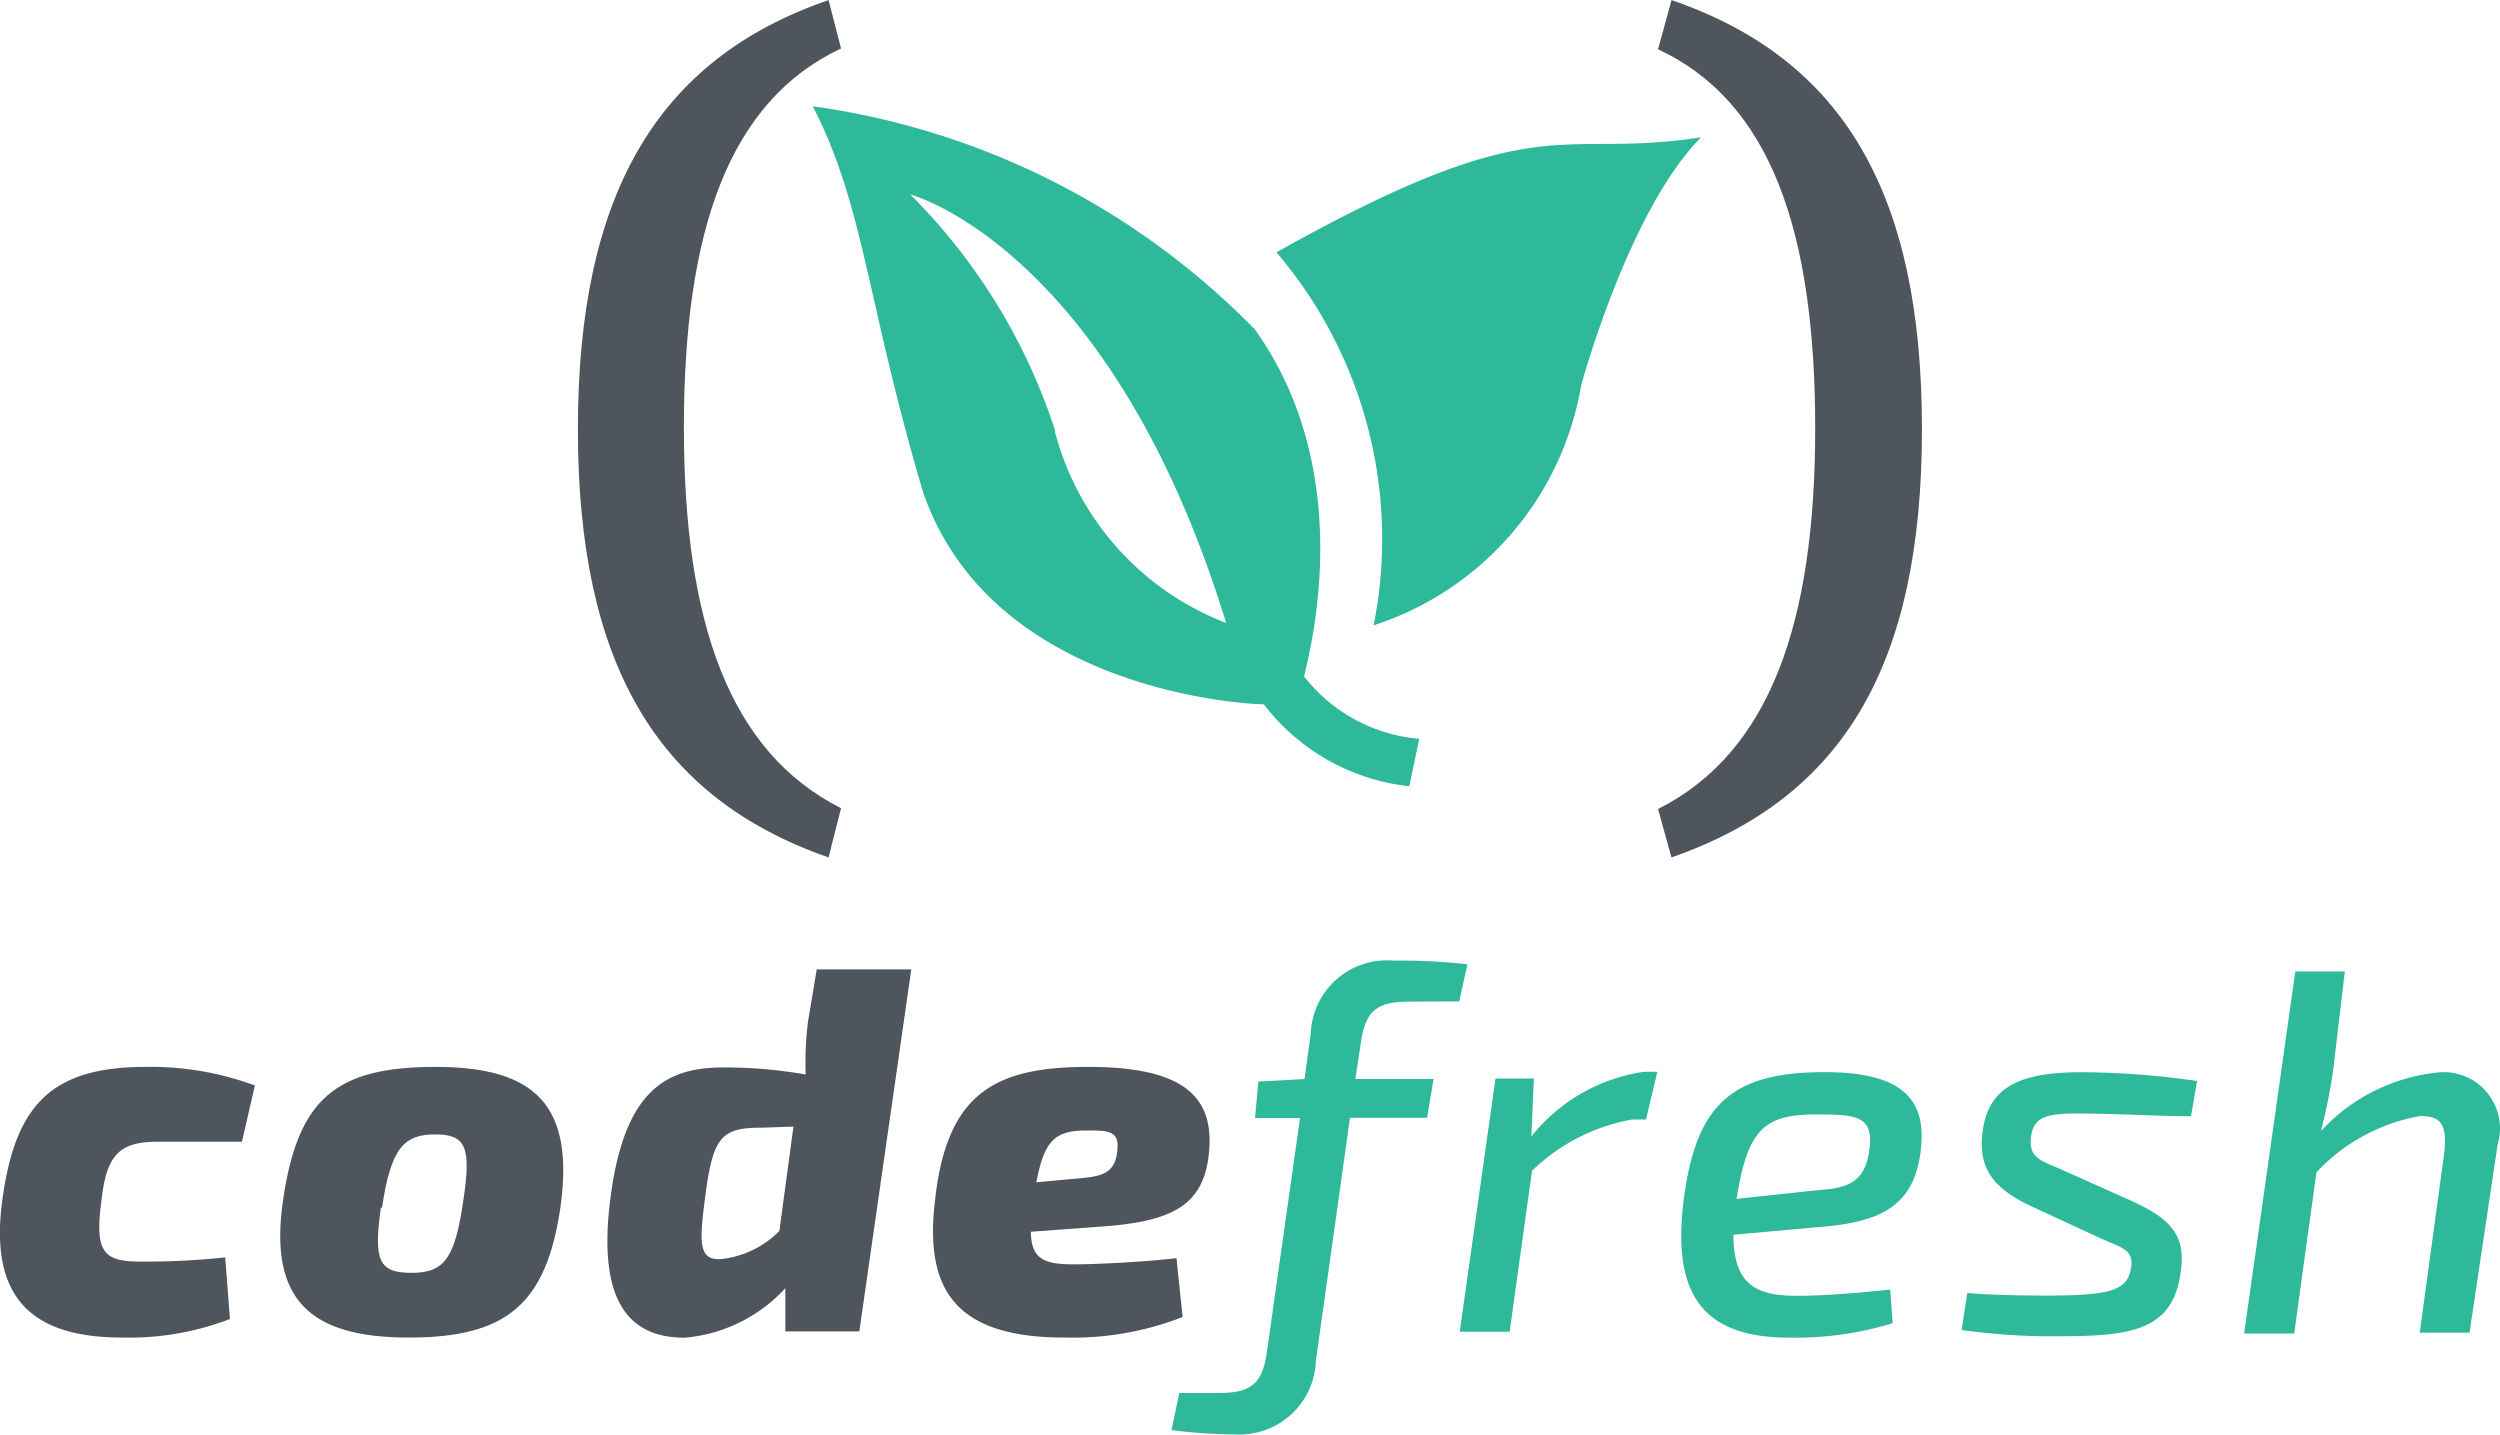 <svg xmlns="http://www.w3.org/2000/svg" width="52.102" height="29.898" viewBox="0 0 52.102 29.898">
  <g id="g910" transform="translate(-36.772 -11.486)">
    <g id="g850" transform="translate(48.816 11.486)">
      <path id="path8" d="M38.932-12.73A9.2,9.2,0,0,1,40.96-4.955a6.38,6.38,0,0,0,4.325-5s.988-3.651,2.5-5.171c-3.009.474-3.312-.711-8.855,2.4" transform="translate(-24.376 17.987)" fill="#2eb99b"/>
      <path id="path10" d="M32.693-4.328h0c.069-.372,1.175-4.161-1.02-7.242a15.929,15.929,0,0,0-9.217-4.655c1.08,2.1,1.116,4.055,2.3,8.045,1.422,4.131,6.705,4.418,7.1,4.418a4.411,4.411,0,0,0,3.032,1.708l.207-.988a3.417,3.417,0,0,1-2.4-1.3M27.512-9.45a12.329,12.329,0,0,0-3.025-4.938s4.177,1.1,6.584,8.931a5.86,5.86,0,0,1-3.572-4" transform="translate(-17.561 18.44)" fill="#2eb99b"/>
      <path id="path12" d="M19.592-18.992c-2.34,1.1-3.275,3.8-3.275,7.9,0,4.042.935,6.755,3.275,7.933l-.26,1.027c-3.595-1.254-5.224-4.059-5.224-8.924S15.737-18.765,19.332-20Z" transform="translate(-14.108 20.002)" fill="#4e555d"/>
      <path id="path14" d="M52.781-20C56.372-18.768,58-15.96,58-11.059s-1.626,7.673-5.221,8.927L52.5-3.142c2.34-1.178,3.275-3.894,3.275-7.933,0-4.118-.935-6.811-3.275-7.9Z" transform="translate(-29.989 20.002)" fill="#4e555d"/>
    </g>
    <g id="g861" transform="translate(36.772 31.499)">
      <path id="path16" d="M28.069,32.463a5.864,5.864,0,0,1-2.24.387c-1.888,0-2.791-.821-2.5-2.891.27-1.953,1.014-2.75,2.985-2.75a6.274,6.274,0,0,1,2.275.387l-.27,1.173H26.563c-.8,0-1.067.27-1.173,1.237-.141,1.067.041,1.261.821,1.261a15.919,15.919,0,0,0,1.759-.088Z" transform="translate(-23.277 -24.987)" fill="#4e555d"/>
      <path id="path18" d="M39.079,30.124c-.293,2.017-1.108,2.727-3.16,2.727s-2.932-.774-2.621-2.879,1.1-2.762,3.178-2.762,2.9.8,2.6,2.932m-3.741,0c-.152,1.1-.053,1.36.645,1.36s.9-.334,1.073-1.507c.17-1.12.053-1.378-.586-1.378s-.926.27-1.108,1.53" transform="translate(-27.397 -24.988)" fill="#4e555d"/>
      <path id="path20" d="M50.117,31.286H48.575v-.9a3.219,3.219,0,0,1-2.1,1.032c-1.249,0-1.812-.885-1.542-2.932.293-2.24,1.173-2.7,2.345-2.7A9.57,9.57,0,0,1,49,25.933a6.6,6.6,0,0,1,.047-1.1l.182-1.091H51.2Zm-2.035-4.245c-.821,0-1.014.17-1.173,1.413-.129.973-.152,1.36.334,1.325a2.011,2.011,0,0,0,1.208-.586l.293-2.175Z" transform="translate(-32.208 -23.552)" fill="#4e555d"/>
      <path id="path22" d="M61.639,32.423a6.321,6.321,0,0,1-2.457.428c-2.287,0-2.932-1-2.7-2.879.246-2.228,1.261-2.762,3.19-2.762,2.111,0,2.674.7,2.5,1.929-.152,1-.827,1.3-2.24,1.4l-1.454.106c0,.586.3.68.9.68.475,0,1.489-.053,2.134-.129Zm-2.146-2.891c.487-.041.745-.117.786-.586.035-.358-.106-.422-.645-.41-.657,0-.874.205-1.044,1.079Z" transform="translate(-36.993 -24.988)" fill="#4e555d"/>
      <path id="path24" d="M69.888,24.282c-.657,0-.926.152-1.026.838l-.117.774h1.63l-.135.809H68.633l-.71,5.054A1.595,1.595,0,0,1,66.212,33.3a11.025,11.025,0,0,1-1.3-.088l.164-.774h.809c.645,0,.915-.152,1.014-.838l.692-4.89h-.938l.07-.762.962-.053.129-.938a1.589,1.589,0,0,1,1.724-1.53,12.629,12.629,0,0,1,1.542.076l-.17.774Z" transform="translate(-40.498 -23.42)" fill="#2eb99b"/>
      <path id="path26" d="M79.042,28.377h-.293a4.017,4.017,0,0,0-2.082,1.067L76.2,32.8H75.16l.745-5.277h.8l-.053,1.208a3.679,3.679,0,0,1,2.345-1.349h.281Z" transform="translate(-44.738 -25.058)" fill="#2eb99b"/>
      <path id="path28" d="M87.441,32.63a6.931,6.931,0,0,1-2.164.3c-1.824,0-2.445-.938-2.187-2.9s1-2.633,2.932-2.633c1.724,0,2.146.645,1.994,1.706s-.8,1.419-2.07,1.519l-1.824.164c0,1.055.487,1.272,1.325,1.272.586,0,1.337-.064,1.941-.129Zm-1.5-2.779c.645-.041.926-.223,1.014-.827.1-.721-.27-.745-1.108-.745-1.067,0-1.431.293-1.659,1.759Z" transform="translate(-47.996 -25.066)" fill="#2eb99b"/>
      <path id="path30" d="M94.448,30.19c-.756-.358-1.108-.762-1.014-1.53.117-1,.838-1.284,2.222-1.261a17.484,17.484,0,0,1,2.252.182l-.129.733c-.668,0-1.3-.041-2.093-.053s-1.173,0-1.237.463.193.51.627.7l1.442.645c.821.375,1.173.709,1.044,1.519C97.4,32.764,96.547,32.9,95.07,32.9A13.34,13.34,0,0,1,93,32.77L93.117,32c.487.041,1.173.053,1.648.053,1.325,0,1.671-.106,1.759-.539s-.193-.451-.657-.668Z" transform="translate(-52.118 -25.065)" fill="#2eb99b"/>
      <path id="path32" d="M104.9,25.839a11.444,11.444,0,0,1-.258,1.3,3.852,3.852,0,0,1,2.433-1.22,1.173,1.173,0,0,1,1.249,1.5l-.586,3.923H106.7l.5-3.665c.088-.657-.035-.85-.487-.85A3.88,3.88,0,0,0,104.547,28l-.463,3.36H103.04l1.067-7.546h1.032Z" transform="translate(-56.271 -23.581)" fill="#2eb99b"/>
    </g>
  </g>
</svg>
